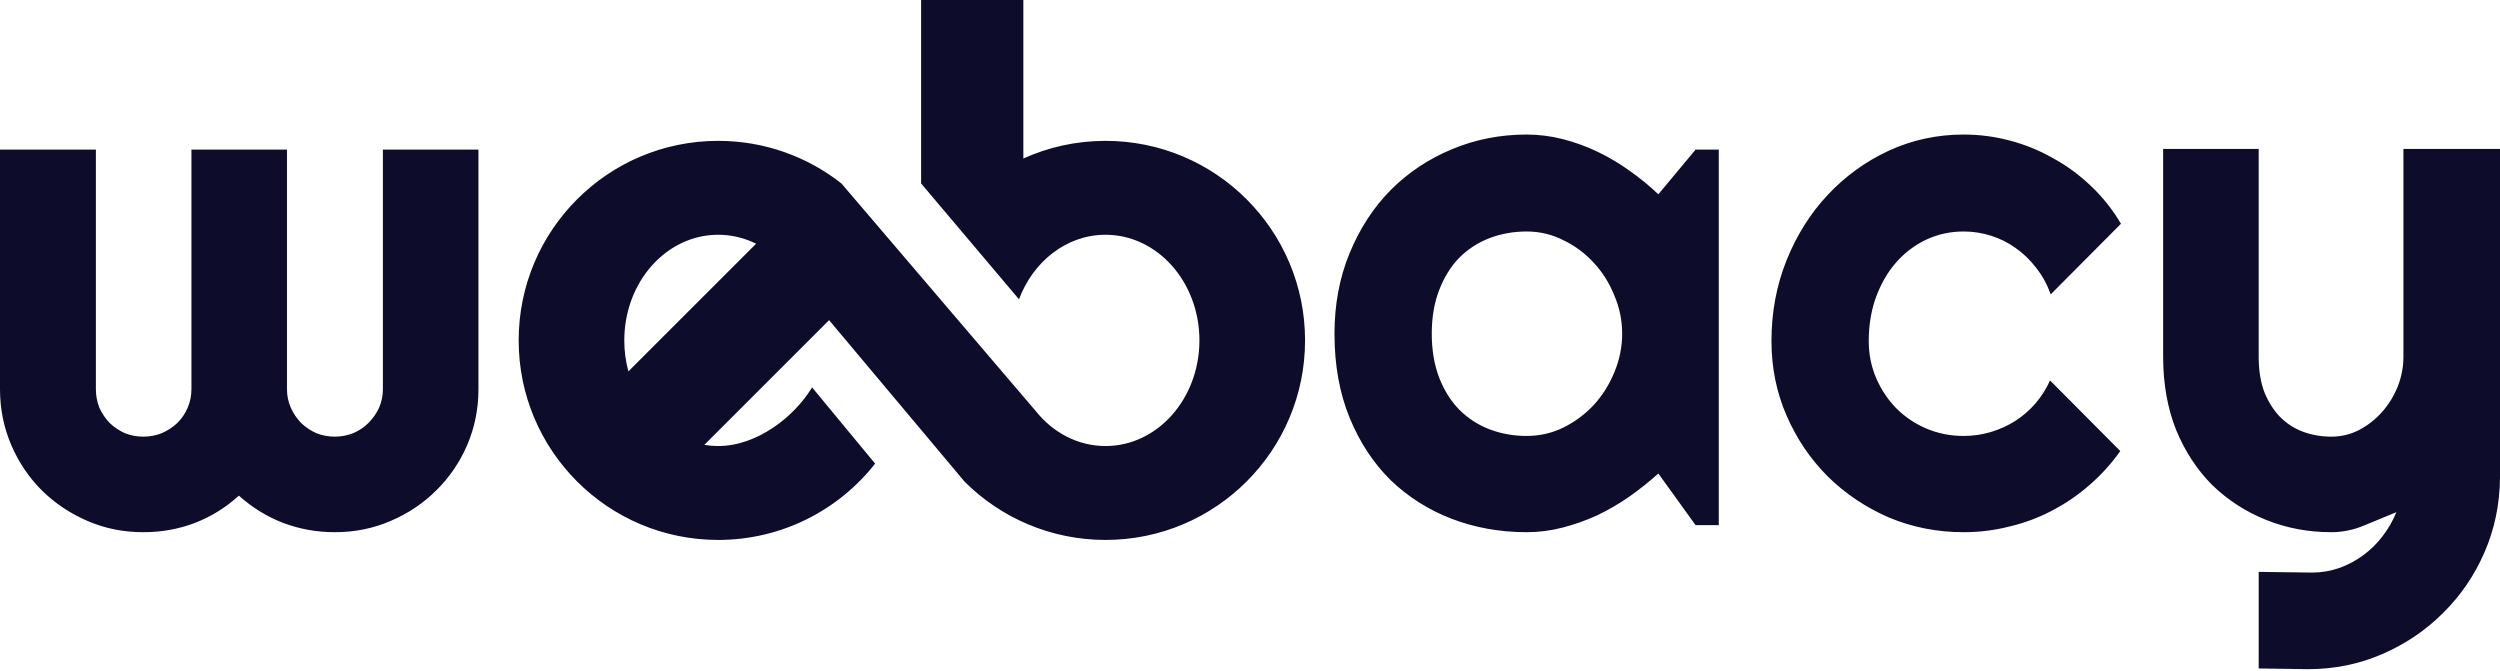 <svg width="82" height="22" viewBox="0 0 82 22" fill="none" xmlns="http://www.w3.org/2000/svg">
<path fill-rule="evenodd" clip-rule="evenodd" d="M23.556 17.71C19.942 17.71 17.012 14.78 17.012 11.165C17.012 7.55 19.942 4.62 23.556 4.62C25.082 4.62 26.486 5.142 27.599 6.017L30.101 8.948L33.966 13.475C34.529 14.184 35.349 14.63 36.261 14.63C37.962 14.63 39.341 13.079 39.341 11.165C39.341 9.251 37.962 7.7 36.261 7.7C34.985 7.7 33.89 8.573 33.423 9.817L30.212 6.017V0H33.181H33.566V5.199C34.388 4.827 35.301 4.62 36.261 4.62C39.876 4.62 42.806 7.55 42.806 11.165C42.806 14.78 39.876 17.71 36.261 17.71C34.458 17.71 32.825 16.98 31.641 15.801L27.194 10.501L23.102 14.592C23.25 14.617 23.402 14.63 23.556 14.63C24.833 14.63 26.059 13.667 26.636 12.705L28.704 15.207C27.506 16.731 25.645 17.71 23.556 17.71ZM20.611 12.182L24.8 7.994C24.42 7.805 23.999 7.7 23.556 7.7C21.855 7.7 20.477 9.251 20.477 11.165C20.477 11.519 20.524 11.861 20.611 12.182ZM15.693 12.766C15.693 13.411 15.57 14.022 15.324 14.598C15.078 15.166 14.74 15.662 14.31 16.084C13.887 16.507 13.388 16.841 12.812 17.087C12.244 17.333 11.633 17.456 10.98 17.456C10.396 17.456 9.836 17.356 9.298 17.156C8.76 16.949 8.273 16.649 7.835 16.257C7.405 16.649 6.921 16.949 6.383 17.156C5.853 17.356 5.292 17.456 4.701 17.456C4.048 17.456 3.437 17.333 2.869 17.087C2.3 16.841 1.801 16.507 1.371 16.084C0.949 15.662 0.614 15.166 0.369 14.598C0.123 14.022 -4.1388e-05 13.411 -4.1388e-05 12.766V4.908H3.145V12.766C3.145 12.981 3.184 13.185 3.261 13.377C3.345 13.561 3.456 13.726 3.595 13.872C3.741 14.011 3.906 14.122 4.09 14.206C4.282 14.283 4.486 14.322 4.701 14.322C4.916 14.322 5.119 14.283 5.311 14.206C5.503 14.122 5.672 14.011 5.818 13.872C5.964 13.726 6.076 13.561 6.153 13.377C6.237 13.185 6.279 12.981 6.279 12.766V4.908H9.413V12.766C9.413 12.981 9.455 13.185 9.54 13.377C9.624 13.561 9.736 13.726 9.874 13.872C10.02 14.011 10.185 14.122 10.37 14.206C10.562 14.283 10.765 14.322 10.98 14.322C11.195 14.322 11.399 14.283 11.591 14.206C11.783 14.122 11.948 14.011 12.086 13.872C12.232 13.726 12.347 13.561 12.432 13.377C12.516 13.185 12.559 12.981 12.559 12.766V4.908H15.693V12.766ZM56.376 17.225H55.615L54.394 15.531C54.094 15.8 53.776 16.054 53.438 16.292C53.107 16.522 52.758 16.726 52.389 16.902C52.02 17.072 51.64 17.206 51.248 17.306C50.864 17.406 50.473 17.456 50.073 17.456C49.205 17.456 48.387 17.31 47.619 17.018C46.859 16.726 46.191 16.303 45.614 15.75C45.046 15.19 44.597 14.506 44.266 13.699C43.936 12.893 43.771 11.975 43.771 10.946C43.771 9.986 43.936 9.106 44.266 8.307C44.597 7.501 45.046 6.809 45.614 6.233C46.191 5.657 46.859 5.212 47.619 4.897C48.387 4.574 49.205 4.413 50.073 4.413C50.473 4.413 50.868 4.463 51.26 4.563C51.652 4.663 52.032 4.801 52.401 4.978C52.769 5.154 53.119 5.362 53.449 5.6C53.787 5.838 54.102 6.095 54.394 6.372L55.615 4.908H56.376V17.225ZM53.207 10.946C53.207 10.516 53.123 10.101 52.954 9.701C52.792 9.294 52.57 8.937 52.285 8.63C52.001 8.315 51.667 8.065 51.283 7.881C50.907 7.689 50.503 7.593 50.073 7.593C49.643 7.593 49.236 7.666 48.852 7.812C48.476 7.958 48.145 8.173 47.861 8.457C47.585 8.741 47.366 9.095 47.204 9.517C47.043 9.932 46.962 10.408 46.962 10.946C46.962 11.483 47.043 11.963 47.204 12.386C47.366 12.801 47.585 13.15 47.861 13.434C48.145 13.719 48.476 13.934 48.852 14.08C49.236 14.226 49.643 14.299 50.073 14.299C50.503 14.299 50.907 14.206 51.283 14.022C51.667 13.83 52.001 13.58 52.285 13.273C52.57 12.958 52.792 12.601 52.954 12.202C53.123 11.794 53.207 11.376 53.207 10.946ZM69.568 7.339L67.264 9.655C67.148 9.333 66.991 9.045 66.791 8.791C66.592 8.53 66.365 8.311 66.112 8.134C65.866 7.958 65.597 7.823 65.305 7.731C65.013 7.639 64.714 7.593 64.406 7.593C63.976 7.593 63.569 7.681 63.185 7.858C62.809 8.035 62.478 8.284 62.194 8.607C61.918 8.922 61.699 9.298 61.537 9.736C61.376 10.174 61.295 10.658 61.295 11.188C61.295 11.618 61.376 12.021 61.537 12.398C61.699 12.774 61.918 13.104 62.194 13.388C62.478 13.673 62.809 13.895 63.185 14.057C63.569 14.218 63.976 14.299 64.406 14.299C64.714 14.299 65.009 14.256 65.293 14.172C65.578 14.087 65.843 13.968 66.088 13.815C66.342 13.653 66.565 13.461 66.757 13.239C66.957 13.008 67.118 12.755 67.241 12.478L69.545 14.794C69.253 15.209 68.915 15.581 68.531 15.912C68.155 16.242 67.744 16.522 67.298 16.753C66.86 16.983 66.396 17.156 65.904 17.271C65.42 17.394 64.921 17.456 64.406 17.456C63.538 17.456 62.72 17.294 61.952 16.972C61.192 16.641 60.523 16.192 59.947 15.624C59.379 15.055 58.93 14.391 58.599 13.63C58.269 12.87 58.104 12.056 58.104 11.188C58.104 10.243 58.269 9.36 58.599 8.538C58.93 7.716 59.379 7.001 59.947 6.395C60.523 5.78 61.192 5.296 61.952 4.943C62.72 4.59 63.538 4.413 64.406 4.413C64.921 4.413 65.424 4.478 65.916 4.609C66.415 4.739 66.887 4.931 67.333 5.185C67.786 5.431 68.201 5.734 68.577 6.095C68.961 6.456 69.291 6.871 69.568 7.339ZM74.085 21.926V18.758L75.836 18.78C76.143 18.78 76.439 18.731 76.723 18.631C77.007 18.531 77.268 18.393 77.507 18.216C77.752 18.039 77.967 17.828 78.152 17.582C78.336 17.344 78.486 17.083 78.601 16.799C78.255 16.945 77.902 17.091 77.541 17.237C77.188 17.383 76.831 17.456 76.469 17.456C75.709 17.456 74.995 17.321 74.326 17.052C73.658 16.783 73.071 16.403 72.564 15.912C72.064 15.412 71.669 14.809 71.377 14.103C71.093 13.388 70.951 12.589 70.951 11.706V4.885H74.085V11.706C74.085 12.144 74.146 12.528 74.269 12.858C74.4 13.181 74.572 13.454 74.787 13.676C75.002 13.892 75.252 14.053 75.536 14.16C75.828 14.268 76.139 14.322 76.469 14.322C76.792 14.322 77.096 14.249 77.38 14.103C77.672 13.949 77.925 13.749 78.14 13.504C78.355 13.258 78.524 12.981 78.647 12.674C78.77 12.359 78.832 12.037 78.832 11.706V4.885H82V15.67C81.992 16.538 81.823 17.352 81.493 18.112C81.163 18.873 80.71 19.537 80.133 20.105C79.565 20.674 78.901 21.123 78.14 21.453C77.38 21.784 76.566 21.949 75.698 21.949L74.085 21.926Z" fill="#0D0D2B"/>
</svg>
